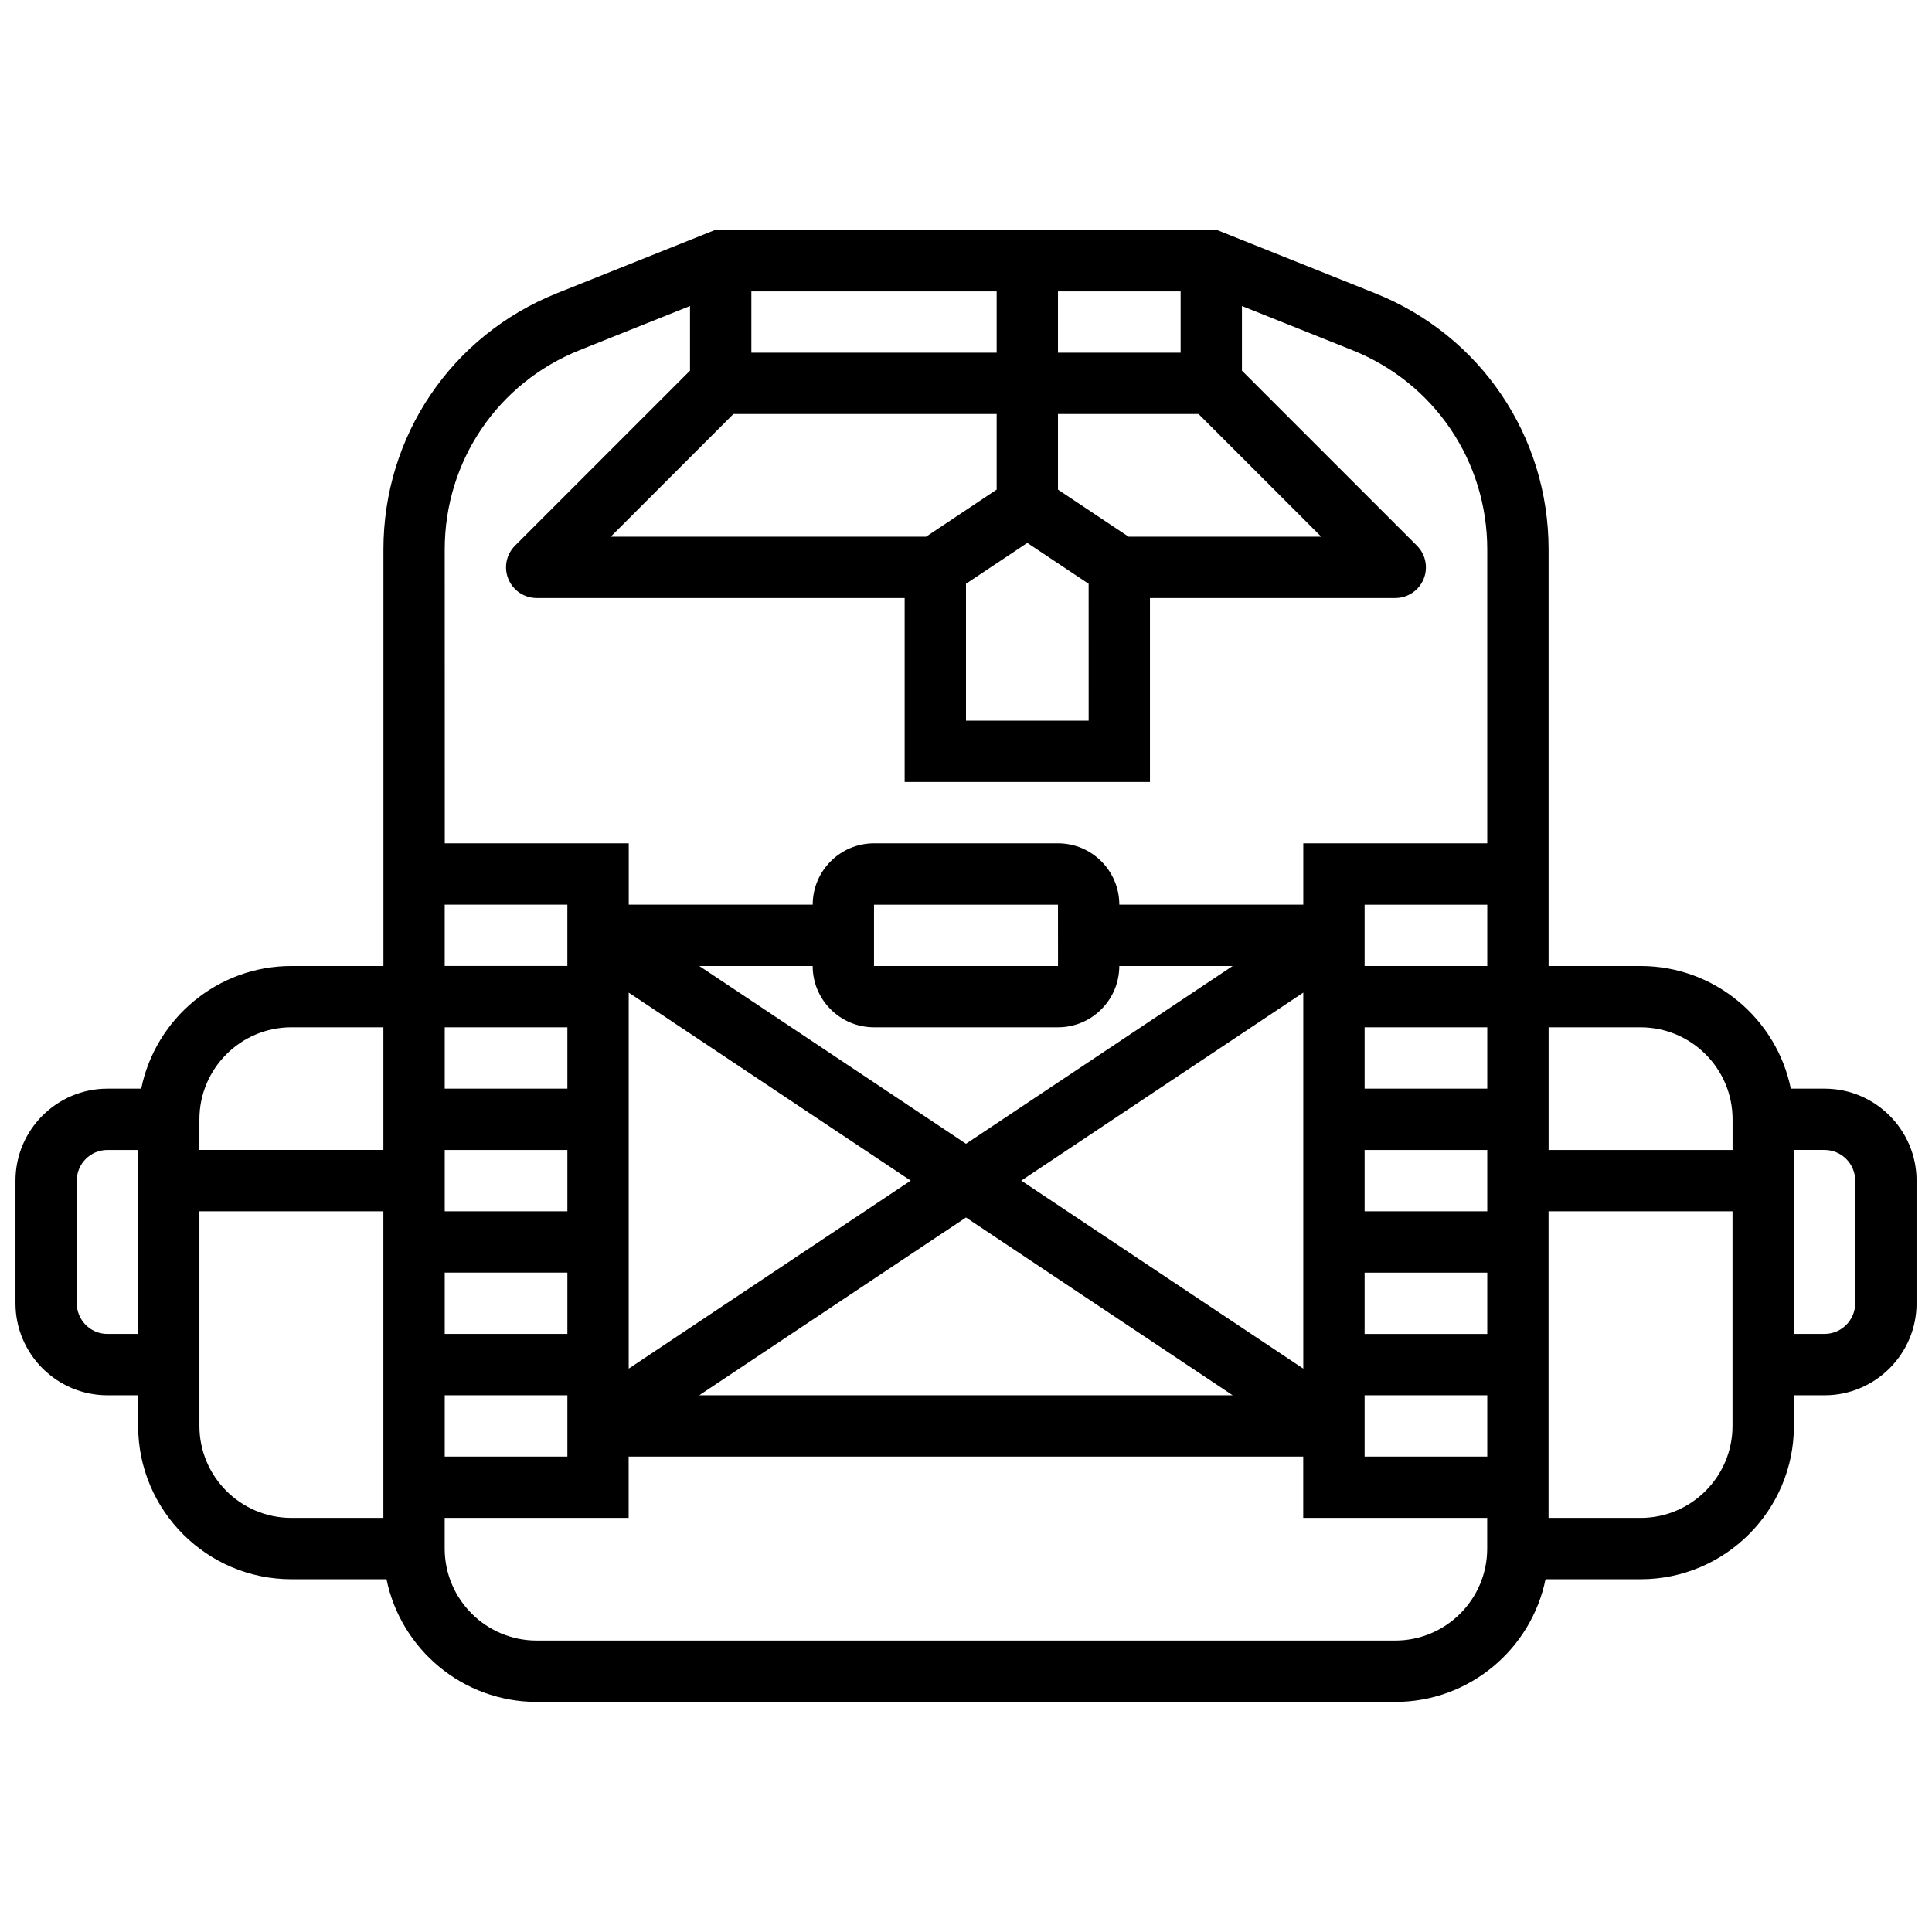 <?xml version="1.0" encoding="UTF-8"?>
<!-- Uploaded to: ICON Repo, www.svgrepo.com, Generator: ICON Repo Mixer Tools -->
<svg width="800px" height="800px" version="1.1" viewBox="144 144 512 512" xmlns="http://www.w3.org/2000/svg">
 <defs>
  <clipPath id="a">
   <path d="m148.09 204h503.81v392h-503.81z"/>
  </clipPath>
 </defs>
 <g clip-path="url(#a)">
  <path d="m627.53 432.5h-8.945c-3.777-18.523-20.191-32.504-39.812-32.504h-24.379v-110.38c0-30.078-18.047-56.73-45.973-67.902l-41.848-16.738h-133.14l-41.848 16.738c-27.926 11.172-45.973 37.824-45.973 67.902v110.38h-24.379c-19.621 0-36.035 13.98-39.812 32.504h-8.941c-13.441 0-24.379 10.938-24.379 24.379v32.504c0 13.441 10.938 24.379 24.379 24.379h8.125v8.125c0 22.402 18.227 40.629 40.629 40.629h25.195c3.777 18.523 20.191 32.504 39.812 32.504h227.53c19.621 0 36.035-13.98 39.812-32.504h25.195c22.402 0 40.629-18.227 40.629-40.629v-8.125h8.125c13.441 0 24.379-10.938 24.379-24.379v-32.504c0-13.445-10.938-24.379-24.375-24.379zm-48.758-16.254c13.441 0 24.379 10.938 24.379 24.379v8.125h-48.754v-32.504zm-203.15 0h48.754c8.961 0 16.25-7.293 16.25-16.25h30.043l-70.668 47.113-70.676-47.113h30.043c0 8.961 7.293 16.25 16.254 16.25zm0-16.25v-16.25h48.754l0.012 16.25h-0.012zm162.52 32.504h-32.504v-16.25h32.504zm0 65.008h-32.504v-16.25h32.504zm-48.758 9.191-74.734-49.824 74.734-49.824zm16.254-41.695v-16.25h32.504v16.25zm-243.78 16.25h32.504v16.25h-32.504zm32.504-16.25h-32.504v-16.25h32.504zm90.988-8.129-74.734 49.824v-99.648zm-90.988-24.375h-32.504v-16.25h32.504zm-32.504 81.258h32.504v16.25h-32.504zm138.14-47.113 70.672 47.113h-141.35zm105.64 47.113h32.504v16.25h-32.504zm0-113.76v-16.25h32.504v16.25zm-62.547-113.77-18.715-12.477v-20.027h37.262l32.504 32.504zm-53.676 0h-83.559l32.504-32.504h69.766v20.027zm18.711-48.754h-65.008v-16.254h65.008zm16.25-16.254h32.504v16.25h-32.504zm-24.375 77.484 16.25-10.832 16.25 10.832 0.004 36.281h-32.504zm-102.39-61.906 29.25-11.703v17.133l-46.375 46.375c-2.324 2.324-3.019 5.82-1.762 8.855 1.262 3.043 4.223 5.023 7.508 5.023h97.512v48.754h65.008v-48.754h65.008c3.285 0 6.25-1.98 7.508-5.016 1.258-3.035 0.562-6.531-1.762-8.855l-46.375-46.379v-17.137l29.25 11.699c21.723 8.691 35.758 29.422 35.758 52.816v77.879h-48.754v16.25h-48.754c0-8.961-7.293-16.25-16.25-16.25h-48.754c-8.961 0-16.25 7.293-16.25 16.25h-48.754v-16.25h-48.754l-0.016-77.879c0-23.395 14.035-44.125 35.758-52.812zm-35.758 146.94h32.504v16.25h-32.504zm-40.629 32.504h24.379v32.504h-48.758v-8.125c0-13.441 10.938-24.379 24.379-24.379zm-48.754 81.262c-4.481 0-8.125-3.644-8.125-8.125v-32.504c0-4.481 3.644-8.125 8.125-8.125h8.125v48.754zm24.375 24.375v-56.883h48.754v81.258l-24.375 0.004c-13.441 0-24.379-10.938-24.379-24.379zm316.91 56.883h-227.53c-13.441 0-24.379-10.938-24.379-24.379v-8.125h48.754v-16.25h178.77v16.25h48.754v8.125c0.008 13.441-10.93 24.379-24.371 24.379zm65.008-32.504h-24.379v-81.258h48.754v56.883c0.004 13.438-10.934 24.375-24.375 24.375zm56.883-56.883c0 4.481-3.644 8.125-8.125 8.125h-8.125v-48.754h8.125c4.481 0 8.125 3.644 8.125 8.125z"/>
 </g>
</svg>
